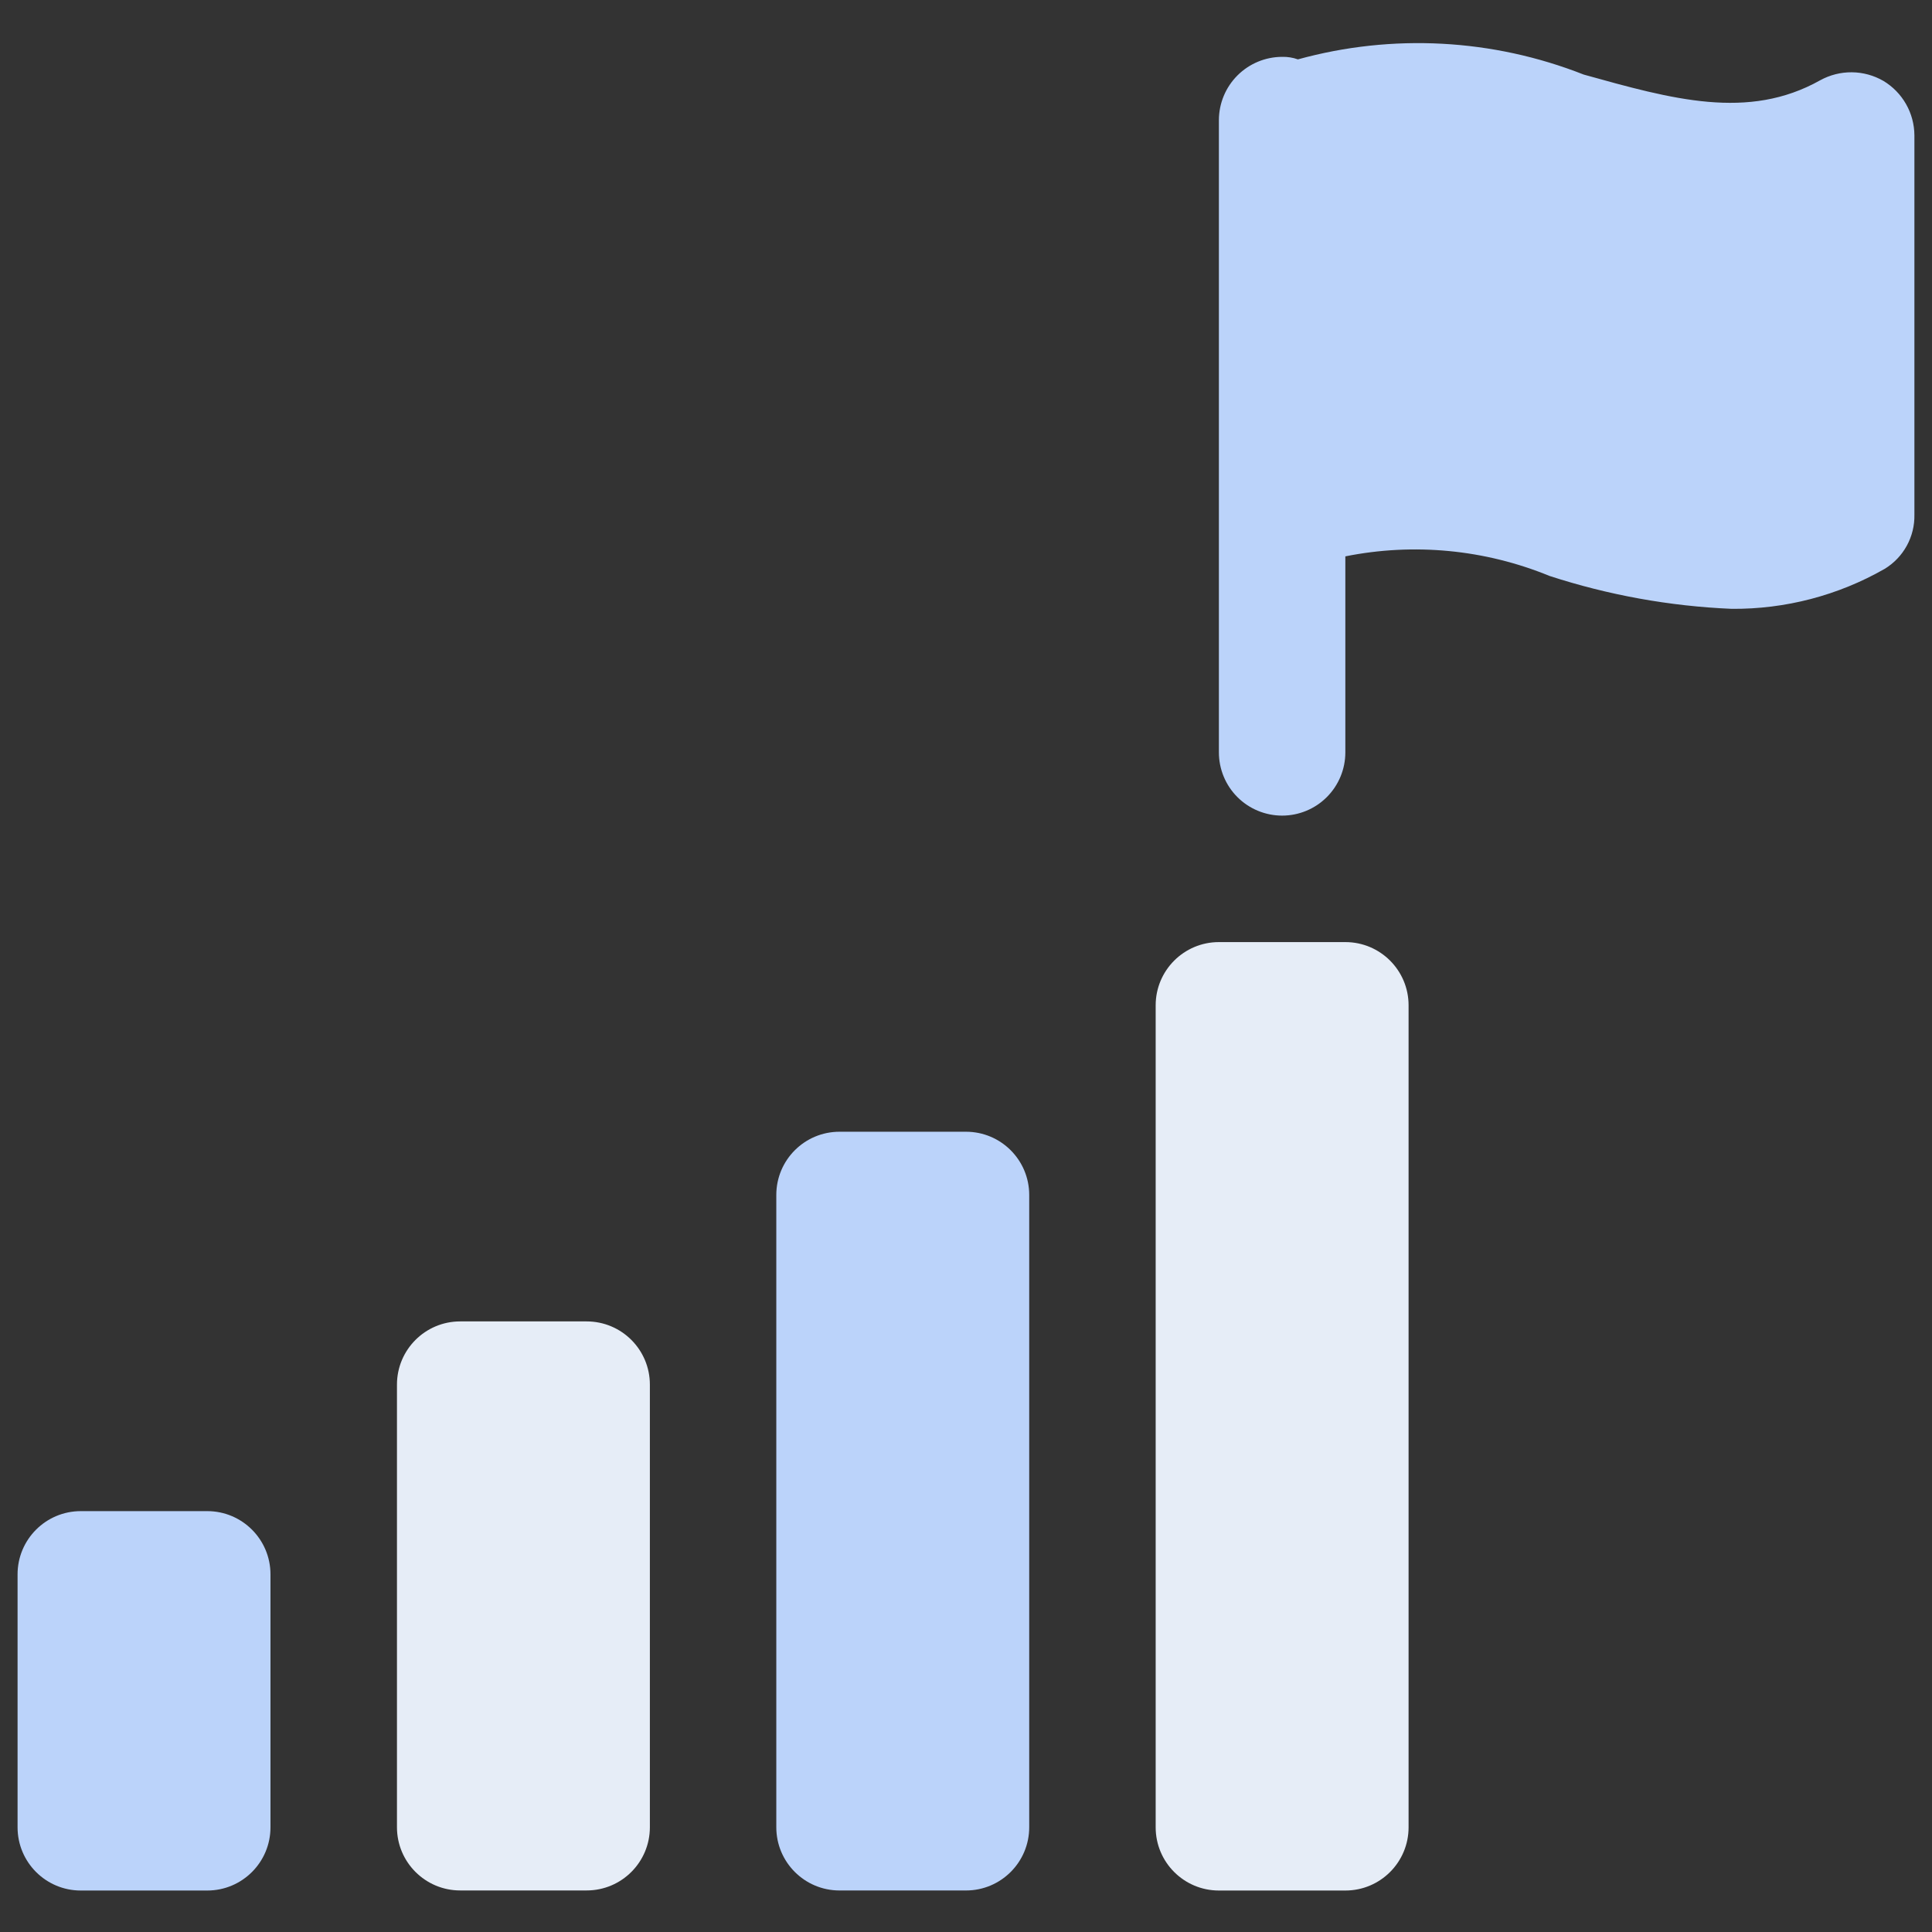 <svg width="75" height="75" viewBox="0 0 75 75" fill="none" xmlns="http://www.w3.org/2000/svg">
<rect x="0" y="0" width="75" height="75" fill="#333333" stroke="none"/>
<path d="M73.114 3.141C72.742 2.926 72.32 2.81 71.89 2.806C71.46 2.802 71.037 2.909 70.66 3.116C67.862 4.686 64.916 3.852 61.48 2.895C57.943 1.501 54.05 1.294 50.385 2.305C50.189 2.235 49.981 2.202 49.772 2.207C49.121 2.209 48.498 2.468 48.038 2.928C47.578 3.388 47.319 4.011 47.317 4.662V29.207C47.317 29.529 47.381 29.849 47.504 30.146C47.627 30.444 47.808 30.715 48.036 30.943C48.264 31.171 48.535 31.352 48.833 31.475C49.13 31.598 49.449 31.662 49.772 31.662C50.423 31.662 51.047 31.403 51.507 30.943C51.968 30.482 52.226 29.858 52.226 29.207V21.598C54.886 21.064 57.645 21.329 60.155 22.359C62.442 23.103 64.82 23.533 67.224 23.635C69.305 23.652 71.354 23.117 73.161 22.084C73.521 21.866 73.818 21.556 74.021 21.186C74.224 20.816 74.326 20.4 74.317 19.978V5.25C74.314 4.825 74.202 4.408 73.991 4.038C73.78 3.669 73.479 3.36 73.114 3.141Z" fill="#BBD3FA"/>
<path d="M52.227 36.572H47.317C45.962 36.572 44.863 37.671 44.863 39.026V70.936C44.863 72.292 45.962 73.39 47.317 73.39H52.227C53.583 73.39 54.681 72.292 54.681 70.936V39.026C54.681 37.671 53.583 36.572 52.227 36.572Z" fill="#E6EDF7"/>
<path d="M37.5 43.934H32.59C31.234 43.934 30.136 45.032 30.136 46.388V70.934C30.136 72.289 31.234 73.388 32.59 73.388H37.5C38.855 73.388 39.954 72.289 39.954 70.934V46.388C39.954 45.032 38.855 43.934 37.5 43.934Z" fill="#BBD3FA"/>
<path d="M22.774 51.297H17.864C16.509 51.297 15.41 52.395 15.41 53.751V70.933C15.41 72.288 16.509 73.387 17.864 73.387H22.774C24.13 73.387 25.228 72.288 25.228 70.933V53.751C25.228 52.395 24.13 51.297 22.774 51.297Z" fill="#E6EDF7"/>
<path d="M8.046 58.662H3.136C1.78 58.662 0.682 59.761 0.682 61.116V70.936C0.682 72.292 1.78 73.39 3.136 73.39H8.046C9.401 73.39 10.5 72.292 10.5 70.936V61.116C10.5 59.761 9.401 58.662 8.046 58.662Z" fill="#BBD3FA"/>
</svg>
